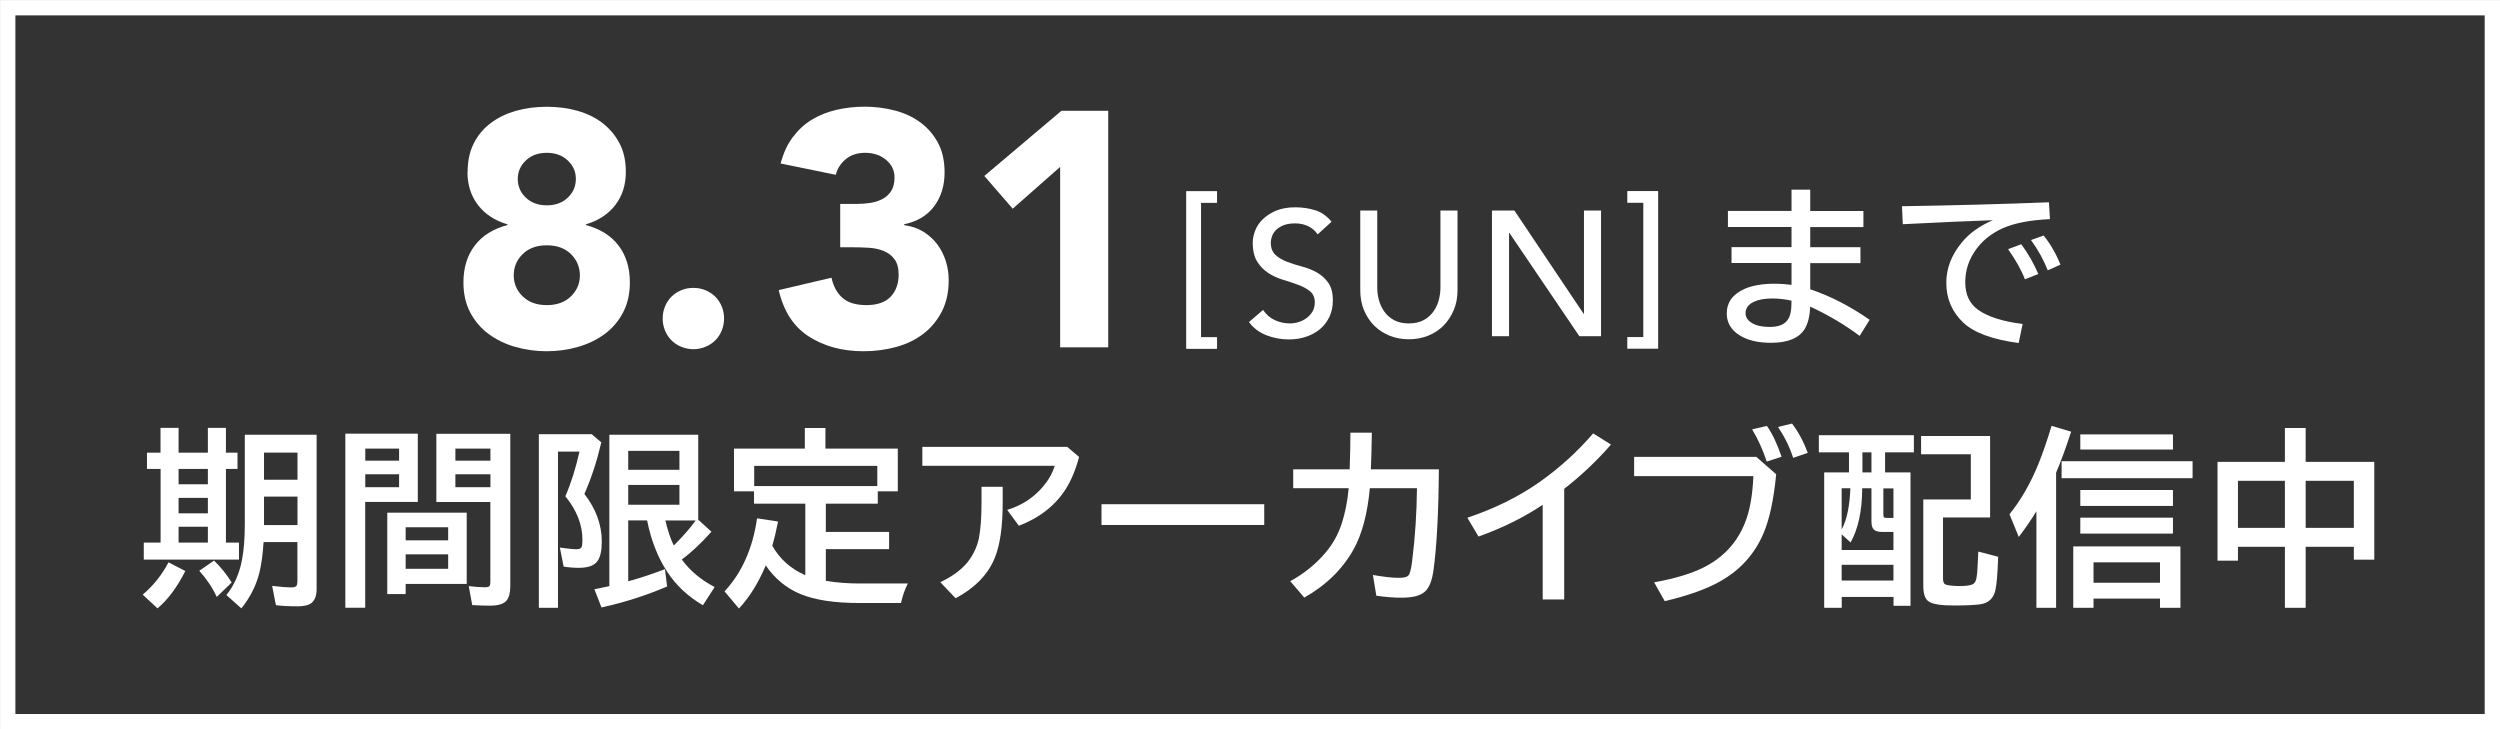 <?xml version="1.0" encoding="UTF-8"?>
<svg id="_レイヤー_2" data-name="レイヤー 2" xmlns="http://www.w3.org/2000/svg" viewBox="0 0 304.63 88.87">
  <rect x="0" y="0" width="304.63" height="88.87" fill="#333333" stroke="none"/>
  <defs>
    <style>
      .cls-1 {
        fill: #fff;
      }

      .cls-2 {
        fill: none;
        stroke: #fff;
        stroke-miterlimit: 10;
        stroke-width: 1.87px;
      }
    </style>
  </defs>
  <g id="_レイヤー_2-2" data-name=" レイヤー 2">
    <g>
      <path class="cls-1" d="M56.98,20.95c0-1.33.25-2.49.75-3.48.5-.99,1.19-1.82,2.08-2.48.88-.67,1.91-1.16,3.07-1.49,1.17-.33,2.41-.49,3.74-.49s2.58.16,3.74.49c1.17.33,2.18.82,3.05,1.49.87.67,1.56,1.49,2.08,2.48.52.99.77,2.15.77,3.48,0,1.57-.43,2.92-1.28,4.03-.85,1.11-2.06,1.9-3.6,2.36v.08c1.74.46,3.07,1.3,3.99,2.5.92,1.21,1.38,2.71,1.38,4.5,0,1.38-.28,2.6-.83,3.66-.56,1.06-1.3,1.93-2.24,2.62-.94.69-2.01,1.21-3.24,1.57-1.22.35-2.5.53-3.83.53s-2.6-.18-3.83-.53c-1.22-.35-2.3-.88-3.24-1.57-.94-.69-1.68-1.57-2.24-2.62-.56-1.06-.83-2.28-.83-3.66,0-1.79.46-3.29,1.38-4.5.92-1.21,2.25-2.04,3.99-2.5v-.08c-1.55-.46-2.75-1.25-3.6-2.36-.85-1.11-1.28-2.46-1.28-4.03ZM62.6,33.56c0,1,.37,1.86,1.1,2.56.73.71,1.71,1.06,2.93,1.06s2.2-.35,2.93-1.06c.73-.71,1.1-1.56,1.1-2.56s-.37-1.9-1.1-2.61c-.73-.71-1.71-1.06-2.93-1.06s-2.2.35-2.93,1.06c-.73.71-1.1,1.57-1.1,2.61ZM63.09,21.8c0,.9.33,1.66.98,2.28.65.62,1.51.94,2.56.94s1.91-.31,2.56-.94c.65-.62.98-1.38.98-2.28s-.33-1.61-.98-2.24c-.65-.62-1.51-.94-2.56-.94s-1.91.31-2.56.94c-.65.62-.98,1.37-.98,2.24Z"/>
      <path class="cls-1" d="M80.75,38.81c0-.52.09-1,.28-1.46.19-.46.45-.86.79-1.2s.74-.6,1.2-.79c.46-.19.95-.28,1.47-.28s1,.09,1.47.28c.46.19.86.46,1.2.79.34.34.6.74.79,1.2.19.46.28.95.28,1.46s-.1,1-.28,1.46c-.19.46-.45.86-.79,1.2-.34.34-.74.6-1.2.79-.46.19-.95.29-1.47.29s-1-.1-1.47-.29-.86-.45-1.2-.79c-.34-.34-.6-.74-.79-1.2-.19-.46-.28-.95-.28-1.46Z"/>
      <path class="cls-1" d="M102.36,24.85h1.99c.57,0,1.13-.04,1.67-.12.54-.08,1.04-.24,1.49-.47s.81-.56,1.08-.98c.27-.42.41-.97.41-1.65,0-.87-.35-1.59-1.04-2.16-.69-.57-1.54-.85-2.54-.85-.95,0-1.74.26-2.36.77-.62.52-1.03,1.15-1.22,1.91l-6.72-1.38c.33-1.25.81-2.31,1.47-3.19s1.42-1.59,2.32-2.14,1.89-.94,2.99-1.2c1.1-.26,2.26-.39,3.48-.39s2.5.16,3.68.47c1.18.31,2.22.8,3.11,1.46s1.61,1.5,2.14,2.5c.53,1,.79,2.2.79,3.58,0,1.6-.42,2.97-1.26,4.11-.84,1.14-2.06,1.87-3.66,2.2v.12c.87.11,1.63.37,2.3.77.66.41,1.23.91,1.69,1.51.46.6.81,1.28,1.06,2.04s.37,1.56.37,2.4c0,1.44-.28,2.7-.83,3.79-.56,1.08-1.3,1.99-2.24,2.71-.94.72-2.03,1.26-3.3,1.61-1.26.35-2.6.53-4.01.53-2.58,0-4.8-.6-6.65-1.79-1.86-1.19-3.09-3.08-3.68-5.66l6.43-1.51c.22,1.03.66,1.85,1.32,2.44.66.6,1.65.9,2.95.9s2.31-.35,2.95-1.04c.64-.69.96-1.58.96-2.67,0-.81-.17-1.44-.51-1.89-.34-.45-.78-.78-1.32-1-.54-.22-1.15-.35-1.83-.39-.68-.04-1.36-.06-2.04-.06h-1.42v-5.29Z"/>
      <path class="cls-1" d="M129.18,20.34l-5.78,5.09-3.46-3.99,9.4-7.94h5.7v28.82h-5.86v-21.98Z"/>
      <path class="cls-1" d="M144.54,23.29h3.76v1.43h-1.95v16.36h1.95v1.43h-3.76v-19.21Z"/>
      <path class="cls-1" d="M153.91,37.77c.38.56.85.98,1.44,1.24.58.27,1.19.4,1.81.4.35,0,.7-.05,1.06-.16.36-.11.69-.27.98-.49.3-.22.54-.48.73-.8.19-.32.28-.68.28-1.1,0-.59-.19-1.04-.56-1.35-.38-.31-.84-.57-1.4-.78s-1.16-.41-1.82-.61c-.66-.19-1.26-.46-1.82-.81-.56-.35-1.02-.81-1.4-1.4s-.56-1.37-.56-2.37c0-.45.1-.92.29-1.43.19-.5.5-.97.92-1.38s.96-.77,1.61-1.05c.66-.28,1.45-.42,2.37-.42.84,0,1.64.12,2.4.35.76.23,1.44.7,2.01,1.41l-1.69,1.54c-.26-.4-.63-.73-1.1-.97s-1.02-.37-1.62-.37-1.06.08-1.44.23c-.38.15-.69.35-.92.58-.23.24-.39.49-.49.77-.09.27-.14.53-.14.76,0,.65.19,1.15.56,1.49.38.35.84.63,1.4.84.56.22,1.16.41,1.82.58.66.17,1.26.42,1.82.72.55.31,1.02.73,1.4,1.26.38.53.56,1.25.56,2.17,0,.74-.14,1.4-.42,1.99s-.66,1.09-1.14,1.49c-.48.4-1.04.71-1.69.93-.65.22-1.34.33-2.08.33-.98,0-1.91-.17-2.79-.52-.88-.35-1.58-.88-2.1-1.6l1.71-1.47Z"/>
      <path class="cls-1" d="M167.82,25.65v9.39c0,.48.06.97.19,1.48.13.51.35.98.65,1.42.3.43.7.79,1.19,1.06.49.27,1.1.41,1.82.41s1.33-.14,1.82-.41c.49-.27.89-.63,1.19-1.06.3-.43.52-.91.65-1.42.13-.51.19-1.01.19-1.48v-9.39h2.08v9.71c0,.89-.15,1.71-.46,2.43s-.72,1.36-1.25,1.89c-.53.53-1.16.94-1.88,1.23-.72.29-1.5.43-2.34.43s-1.62-.14-2.34-.43c-.72-.29-1.35-.7-1.88-1.23-.53-.53-.95-1.17-1.25-1.89-.3-.73-.45-1.54-.45-2.43v-9.71h2.08Z"/>
      <path class="cls-1" d="M181.8,25.65h2.73l8.44,12.59h.04v-12.59h2.08v15.32h-2.64l-8.53-12.59h-.04v12.59h-2.08v-15.32Z"/>
      <path class="cls-1" d="M198.29,41.07h1.95v-16.36h-1.95v-1.43h3.76v19.21h-3.76v-1.43Z"/>
      <path class="cls-1" d="M218.3,23.11h2.28v2.6h6.48v1.96h-6.48v2.45h6.12v1.94h-6.12v3.19c2.45.82,4.86,2.06,7.24,3.72l-1.22,1.96c-1.8-1.35-3.81-2.54-6.02-3.57-.06,1.18-.28,2.09-.68,2.73-.69,1.12-2.06,1.68-4.1,1.68-1.57,0-2.84-.3-3.79-.89-1.07-.66-1.6-1.55-1.6-2.68,0-1.35.72-2.34,2.15-2.99.96-.43,2.21-.64,3.75-.64.6,0,1.27.05,1.99.14v-2.66h-7.31v-1.94h7.31v-2.45h-7.75v-1.96h7.75v-2.6ZM218.3,36.63c-.82-.17-1.6-.26-2.35-.26-.91,0-1.66.13-2.23.4-.68.32-1.02.78-1.02,1.38,0,.5.26.91.79,1.22.54.32,1.25.47,2.14.47,1.06,0,1.79-.28,2.19-.85.32-.44.47-1.1.47-1.97v-.4Z"/>
      <path class="cls-1" d="M231.75,25.13c6.32-.1,12.3-.26,17.92-.48l.12,2.05c-2.48.12-4.41.5-5.79,1.13-1.32.6-2.38,1.44-3.17,2.51-.91,1.22-1.36,2.57-1.36,4.06s.52,2.6,1.55,3.34c1.18.85,3,1.43,5.44,1.74l-.48,2.32c-3.19-.43-5.43-1.25-6.73-2.47-1.39-1.31-2.09-2.93-2.09-4.87,0-1.76.63-3.4,1.9-4.93.92-1.12,2.18-2.02,3.78-2.7-2.84.1-6.5.26-10.98.49l-.1-2.2ZM246.74,34.03c-.41-1.08-1.09-2.3-2.05-3.67l1.61-.6c.86,1.18,1.55,2.39,2.07,3.63l-1.63.64ZM249.52,32.94c-.49-1.26-1.17-2.49-2.04-3.69l1.54-.55c.8.98,1.49,2.16,2.05,3.55l-1.55.69Z"/>
    </g>
    <g>
      <path class="cls-1" d="M17.39,72.46c1.31-1.11,2.35-2.42,3.14-3.94l2.05,1.06c-.99,1.97-2.12,3.49-3.39,4.55l-1.8-1.67ZM19.56,55.16v-3.02h2.2v3.02h3.57v-3.02h2.2v3.02h1.41v1.98h-1.41v8.98h1.59v2.07h-11.6v-2.07h2.05v-8.98h-1.66v-1.98h1.66ZM25.33,57.14h-3.57v1.87h3.57v-1.87ZM25.33,60.67h-3.57v1.88h3.57v-1.88ZM25.33,64.18h-3.57v1.94h3.57v-1.94ZM26.41,72.74c-.5-1.1-1.21-2.17-2.13-3.19l1.8-1.24c.82.79,1.54,1.68,2.15,2.67l-1.82,1.76ZM38.58,52.96v18.82c0,.8-.21,1.36-.62,1.69-.34.27-.89.41-1.67.41-1.07,0-1.96-.04-2.67-.14l-.46-2.35c1.08.13,1.85.19,2.3.19.35,0,.57-.06.66-.19.08-.11.12-.3.12-.57v-4.77h-4.12c-.1,1.51-.27,2.75-.51,3.72-.39,1.57-1.12,3.02-2.2,4.36l-1.82-1.62c.94-1.18,1.57-2.59,1.89-4.25.23-1.19.35-2.64.35-4.35v-10.94h8.74ZM36.25,55.15h-4.08v3.31h4.08v-3.31ZM36.25,60.51h-4.08v3.47h4.08v-3.47Z"/>
      <path class="cls-1" d="M50.91,52.85v8.31h-6.41v12.89h-2.42v-21.21h8.83ZM44.51,54.66v1.47h4.12v-1.47h-4.12ZM44.51,57.79v1.58h4.12v-1.58h-4.12ZM56.87,62.47v8.68h-7.44v1.24h-2.24v-9.92h9.68ZM49.43,64.25v1.59h5.18v-1.59h-5.18ZM49.43,67.55v1.76h5.18v-1.76h-5.18ZM62.18,52.85v18.57c0,.8-.15,1.39-.45,1.75-.34.42-1.01.63-2.03.63-.62,0-1.34-.02-2.16-.07l-.42-2.31c.77.09,1.43.14,1.99.14.32,0,.51-.07.57-.2.05-.09.07-.25.07-.48v-9.71h-6.58v-8.31h9ZM55.49,54.66v1.47h4.27v-1.47h-4.27ZM55.49,57.79v1.58h4.27v-1.58h-4.27Z"/>
      <path class="cls-1" d="M71.21,60.19c1.41,1.82,2.12,3.76,2.12,5.81,0,1.07-.17,1.86-.51,2.35-.39.56-1.15.84-2.27.84-.65,0-1.28-.05-1.87-.15l-.46-2.32.46.06c.74.1,1.25.15,1.53.15.38,0,.6-.09.66-.28.07-.17.1-.47.1-.89,0-1.82-.69-3.58-2.08-5.29.7-1.61,1.27-3.43,1.72-5.44h-2.62v19.03h-2.33v-21.15h6.44l1.17.99c-.53,2.27-1.21,4.37-2.06,6.28ZM83.09,68.19c1,1.37,2.33,2.48,3.99,3.34l-1.43,2.22c-1.83-1.07-3.28-2.43-4.36-4.09-1.15-1.76-1.96-3.85-2.44-6.25h-2.3v7.42c1.51-.41,3-.91,4.47-1.48l.27,2.11c-2.48,1.07-5.14,1.93-8,2.56l-.86-2.22c.94-.19,1.55-.32,1.82-.38v-18.45h10.83v10.36l1.61,1.46c-1.25,1.4-2.45,2.53-3.61,3.39ZM82.79,54.94h-6.24v2.31h6.24v-2.31ZM82.79,59.09h-6.24v2.41h6.24v-2.41ZM82.1,66.47c1.12-1.11,2.01-2.13,2.67-3.05h-3.69c.28,1.22.62,2.23,1.02,3.05Z"/>
      <path class="cls-1" d="M100.62,70.78c1.27.21,2.65.32,4.16.32h5.84c-.38.75-.65,1.54-.83,2.38h-5.03c-3.05,0-5.45-.36-7.22-1.09-1.71-.71-3.12-1.87-4.23-3.49-.89,2.11-1.97,3.86-3.27,5.25l-1.75-2.09c2.12-2.29,3.44-5.26,3.96-8.9l2.56.39c-.24,1.19-.47,2.17-.7,2.96.91,1.61,2.25,2.81,4.02,3.58v-8.72h-6.25v-1.5h-2.44v-5.21h8.63v-2.51h2.51v2.51h8.82v5.21h-2.44v1.5h-6.33v3.45h7.71v2.09h-7.71v3.87ZM91.9,56.77v2.46h15v-2.46h-15Z"/>
      <path class="cls-1" d="M112.39,54.45h17.65l1.45,1.23c-.42,1.57-.97,2.88-1.64,3.93-1.27,1.99-3.17,3.48-5.7,4.46l-1.42-1.94c1.75-.53,3.2-1.47,4.36-2.83.68-.8,1.16-1.65,1.43-2.54h-16.13v-2.31ZM119.6,59.32h2.58v1.94c0,2.91-.32,5.15-.97,6.73-.82,2.01-2.41,3.65-4.77,4.91l-1.86-1.96c1.63-.77,2.82-1.7,3.57-2.77.58-.83.96-1.72,1.14-2.65.21-1.07.31-2.5.31-4.29v-1.91Z"/>
      <path class="cls-1" d="M134.22,61.44h19.83v2.53h-19.83v-2.53Z"/>
      <path class="cls-1" d="M157.59,57.19h6.87c.06-1.67.09-3.16.09-4.47h2.61c-.02,1.71-.06,3.2-.12,4.47h8.29c-.04,5.32-.26,9.4-.65,12.24-.17,1.29-.52,2.18-1.05,2.66-.55.5-1.49.74-2.83.74-.97,0-2-.08-3.09-.24l-.42-2.53c1.3.23,2.36.35,3.19.35.57,0,.94-.09,1.11-.26.2-.19.36-.77.48-1.76.37-2.91.56-5.88.59-8.9h-5.74c-.29,3.09-.94,5.57-1.97,7.43-1.34,2.41-3.34,4.38-6.02,5.9l-1.71-2c1.68-.92,3.12-2.08,4.3-3.48.89-1.05,1.55-2.24,1.98-3.57.41-1.25.69-2.68.84-4.28h-6.76v-2.31Z"/>
      <path class="cls-1" d="M187.98,73.06v-11.55c-2.28,1.53-4.89,2.82-7.82,3.87l-1.36-2.29c3.33-1.12,6.24-2.56,8.75-4.32,2.46-1.73,4.65-3.72,6.58-5.96l2.17,1.36c-1.7,1.96-3.6,3.76-5.7,5.39v13.49h-2.62Z"/>
      <path class="cls-1" d="M199.11,55.67h14.9l2.42,2.12c-.29,3.05-.8,5.44-1.53,7.16-1.07,2.54-2.83,4.5-5.3,5.89-1.64.93-3.88,1.73-6.75,2.41l-1.29-2.29c2.51-.46,4.49-1.05,5.96-1.78,2.39-1.18,4.08-2.97,5.07-5.38.62-1.5.97-3.43,1.06-5.78h-14.53v-2.35ZM215.28,56.25c-.47-1.43-1.06-2.74-1.78-3.93l1.8-.42c.63.88,1.23,2.13,1.79,3.76l-1.81.58ZM218.5,55.79c-.42-1.3-1.03-2.55-1.84-3.76l1.7-.42c.77,1.01,1.41,2.2,1.92,3.57l-1.78.61Z"/>
      <path class="cls-1" d="M225.3,57.56v-2.44h-3.67v-2.09h11.58v2.09h-3.51v2.44h3.1v16.26h-2.07v-1.08h-6.31v1.32h-2.14v-16.5h3.03ZM226.91,59.5c0,2.73-.48,4.93-1.41,6.6l-1.09-.99v1.91h6.31v-2.2h-1.32c-.53,0-.89-.1-1.08-.3-.19-.19-.28-.53-.28-1v-4.02h-1.13ZM225.47,59.5h-1.06v5.02c.63-1.16.98-2.83,1.06-5.02ZM224.41,68.82v1.92h6.31v-1.92h-6.31ZM226.94,57.56h1.1v-2.44h-1.1v2.44ZM229.49,59.5v3.17c0,.21.03.34.09.38.05.04.18.06.37.06h.77v-3.6h-1.23ZM236.76,63.03v7.49c0,.41.12.65.36.72.35.11.93.17,1.72.17.71,0,1.22-.07,1.53-.21.25-.11.41-.39.48-.83.08-.47.14-1.37.19-2.7l.02-.46,2.42.63c-.06,1.94-.17,3.28-.33,4.04-.22,1.03-.84,1.61-1.88,1.76-.69.09-1.76.14-3.2.14-1.52,0-2.52-.15-3.01-.46-.47-.29-.7-.92-.7-1.88v-10.58h5.79v-5.51h-6.06v-2.22h8.41v9.92h-5.77Z"/>
      <path class="cls-1" d="M250.54,57.58v16.48h-2.4v-11.76c-.62,1.02-1.34,2.06-2.15,3.13l-1.13-2.77c1.4-1.73,2.58-3.79,3.54-6.16.5-1.24,1.03-2.77,1.59-4.61l2.38.71c-.62,1.93-1.23,3.59-1.82,4.98ZM251.21,56.2h15.96v2.07h-15.96v-2.07ZM265.69,66.58v7.48h-2.49v-1.12h-8.1v1.12h-2.47v-7.48h13.05ZM253.49,52.93h11.29v1.85h-11.29v-1.85ZM253.49,59.71h11.29v1.94h-11.29v-1.94ZM253.49,63.08h11.29v1.94h-11.29v-1.94ZM255.1,68.52v2.49h8.1v-2.49h-8.1Z"/>
      <path class="cls-1" d="M278.42,56.28v-4.13h2.53v4.13h8.36v11.92h-2.49v-1.57h-5.87v7.43h-2.53v-7.43h-5.72v1.69h-2.49v-12.04h8.21ZM272.7,58.59v5.73h5.72v-5.73h-5.72ZM286.82,64.32v-5.73h-5.87v5.73h5.87Z"/>
    </g>
    <rect class="cls-2" x=".94" y=".94" width="302.76" height="87"/>
  </g>
</svg>